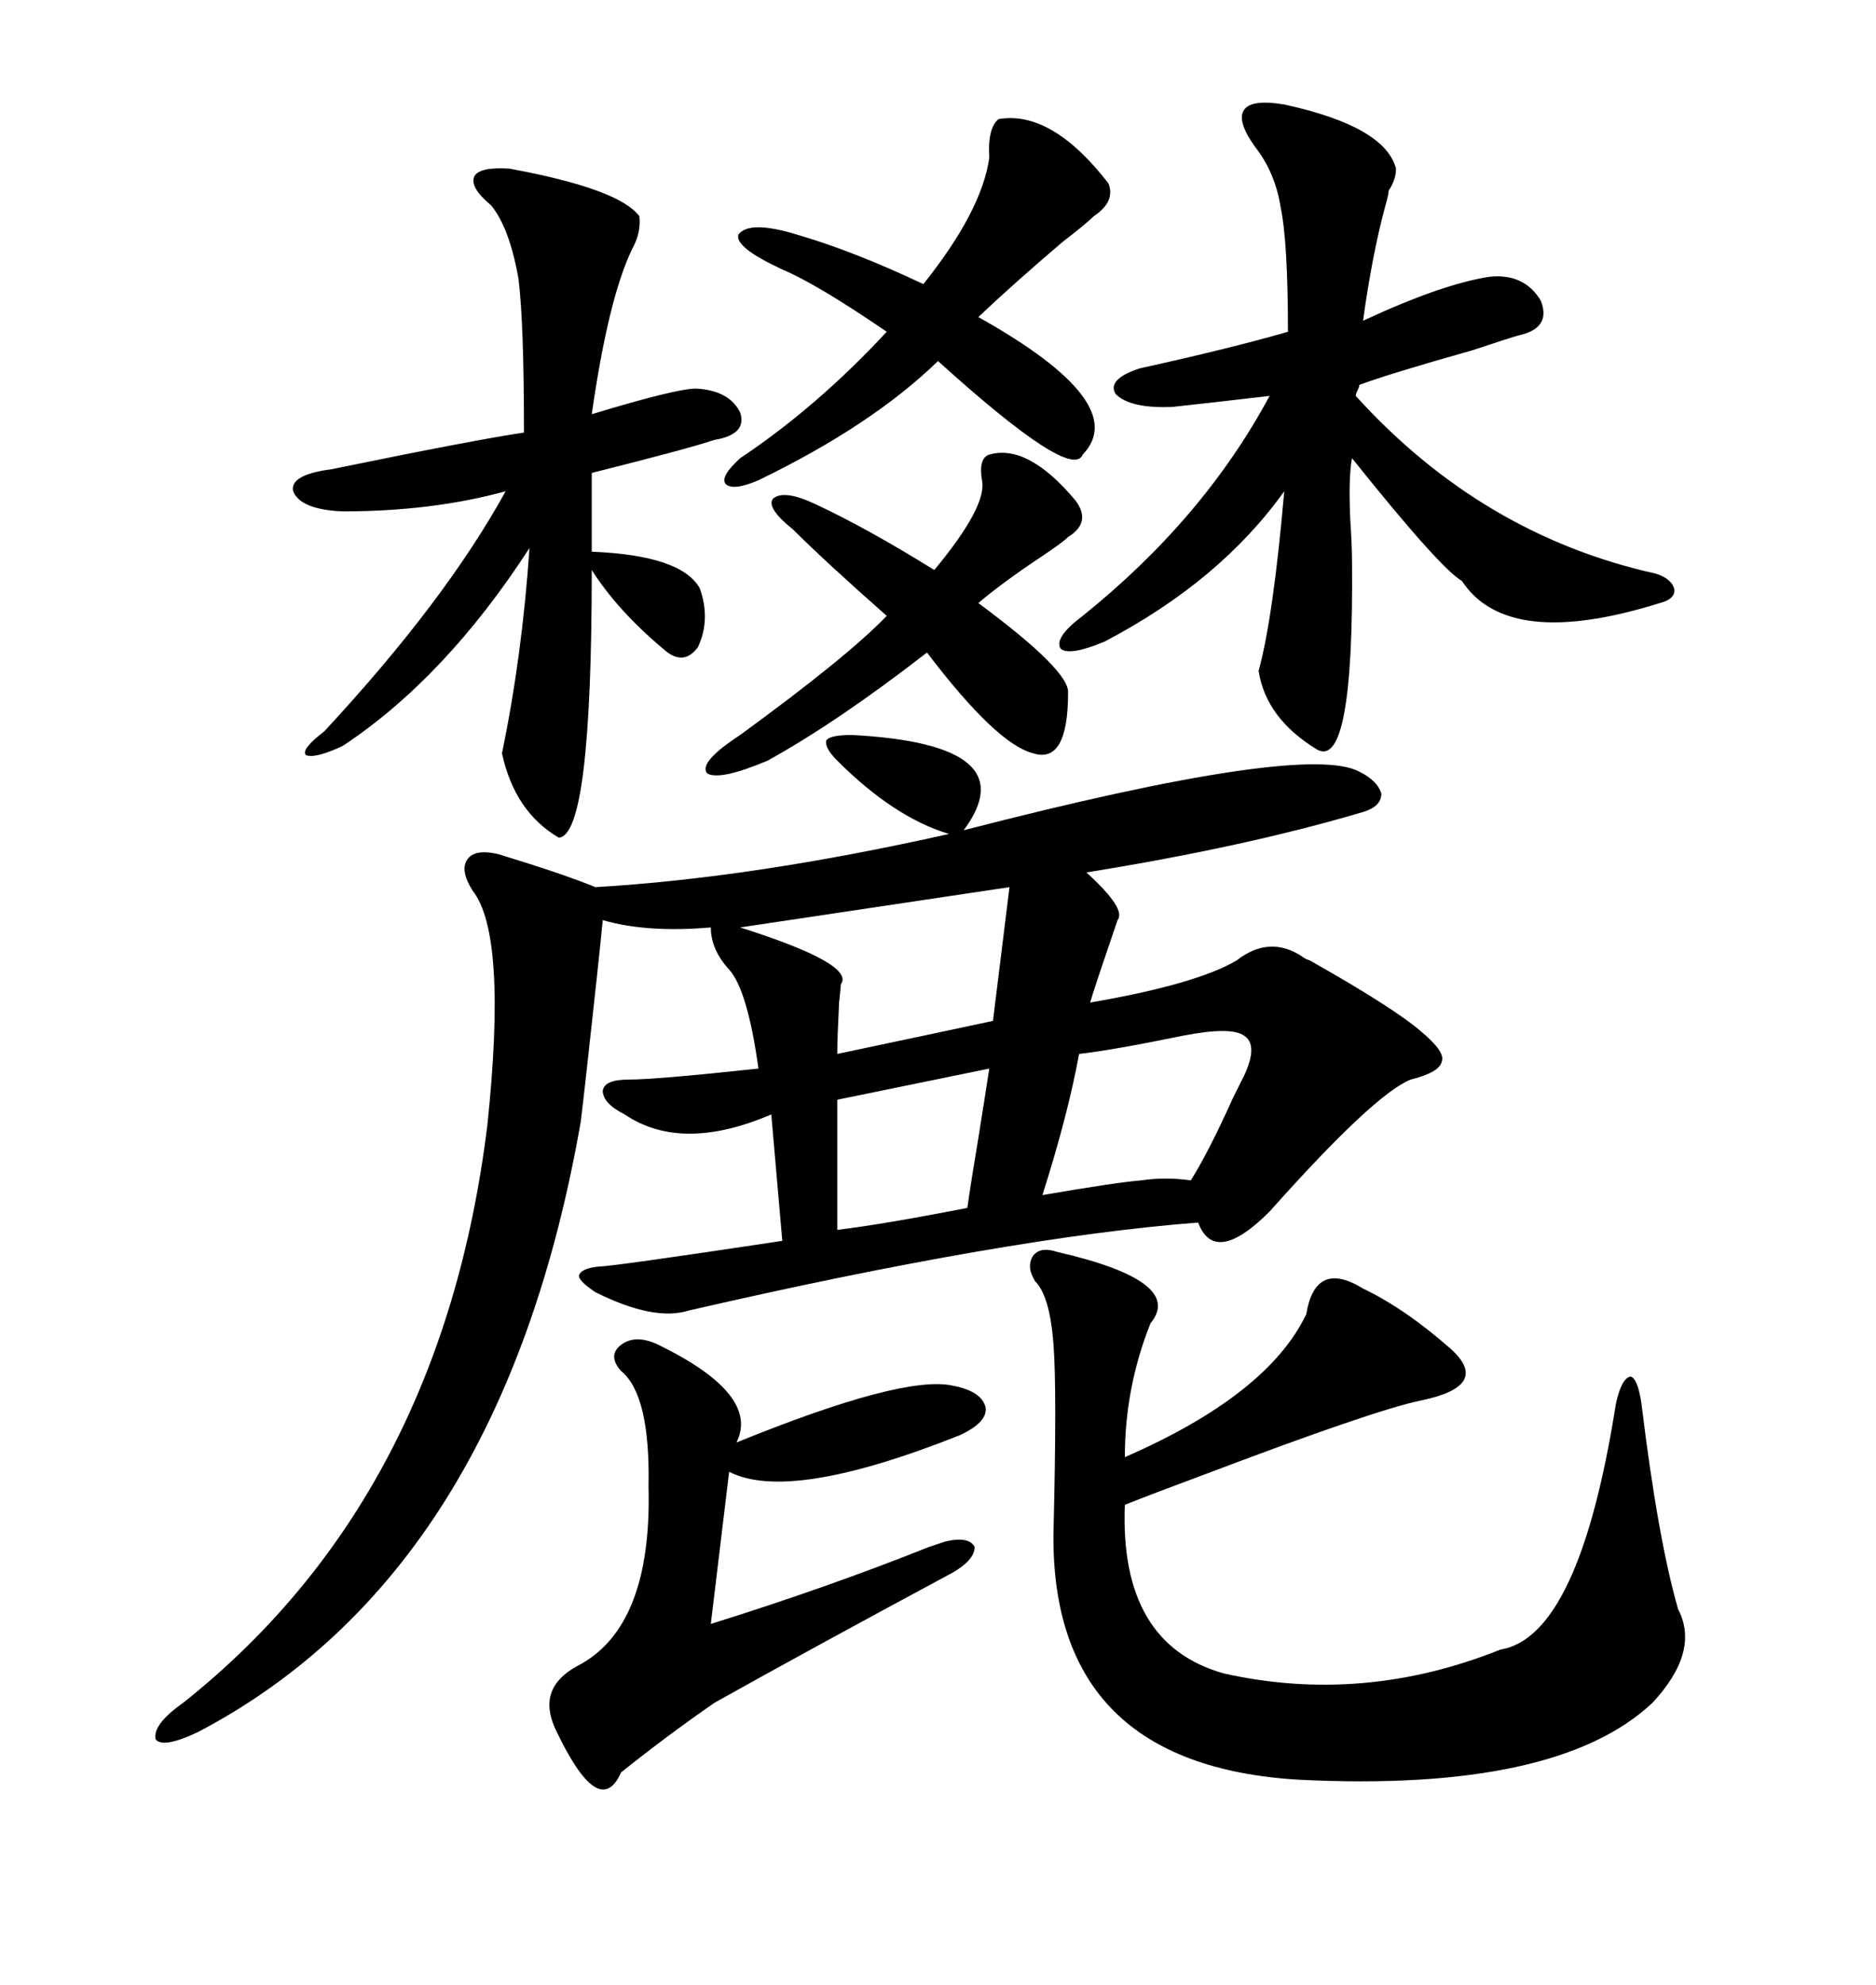 <svg xmlns="http://www.w3.org/2000/svg" xmlns:xlink="http://www.w3.org/1999/xlink" width="300" height="317.285"><path d="M133.89 121.58L133.89 121.58Q131.84 119.53 132.13 118.36L132.13 118.36Q132.71 117.48 136.23 117.48L136.23 117.48Q164.36 118.95 154.10 132.71L154.10 132.71Q208.59 118.65 217.38 123.34L217.38 123.34Q220.31 124.80 220.90 126.86L220.90 126.86Q220.90 128.91 217.97 129.79L217.97 129.79Q199.22 135.35 173.73 139.45L173.73 139.45Q180.18 145.31 178.71 147.07L178.71 147.07Q175.20 157.32 174.32 160.25L174.32 160.25Q191.31 157.32 197.75 153.52L197.75 153.52Q203.03 149.41 208.30 152.93L208.30 152.93Q208.59 153.22 209.47 153.52L209.47 153.52Q222.95 161.13 227.34 164.94L227.34 164.94Q231.15 168.16 230.57 169.63L230.57 169.63Q230.27 171.39 225.59 172.56L225.59 172.56Q219.73 174.90 203.03 193.65L203.03 193.65Q194.24 202.44 191.60 195.41L191.60 195.41Q161.13 197.75 110.16 209.47L110.16 209.47Q104.59 211.23 95.21 206.54L95.21 206.54Q92.58 204.79 92.58 203.91L92.58 203.91Q92.87 202.73 95.80 202.44L95.80 202.44Q97.85 202.44 125.10 198.34L125.10 198.34L123.34 178.13Q108.98 184.28 99.90 178.13L99.90 178.13Q96.39 176.37 96.39 174.32L96.39 174.32Q96.68 172.56 100.49 172.56L100.49 172.56Q104.88 172.56 121.29 170.80L121.29 170.80Q119.53 158.20 116.60 154.98L116.60 154.98Q113.67 151.76 113.67 148.24L113.67 148.24Q103.42 149.12 96.39 147.07L96.39 147.07Q95.80 153.22 93.75 171.68L93.75 171.68Q93.16 176.95 92.87 179.30L92.87 179.30Q80.27 251.37 31.64 276.86L31.64 276.86Q26.07 279.49 24.90 278.03L24.90 278.03Q24.32 275.68 29.30 272.17L29.30 272.17Q70.61 239.36 77.93 179.88L77.93 179.88Q81.15 149.41 75.59 142.38L75.59 142.38Q73.54 139.16 74.71 137.40L74.71 137.40Q75.88 135.64 79.69 136.52L79.69 136.52Q90.23 139.75 95.21 141.80L95.21 141.80Q120.41 140.33 151.76 133.30L151.76 133.30Q142.97 130.66 133.89 121.58ZM169.04 200.10L169.04 200.10Q189.55 204.79 183.98 211.52L183.98 211.52Q179.88 221.78 179.88 232.91L179.88 232.91Q202.73 222.95 208.89 210.06L208.89 210.06Q210.35 201.27 217.97 205.96L217.97 205.96Q224.71 209.18 232.03 215.63L232.03 215.63Q235.25 218.55 234.08 220.61L234.08 220.61Q232.91 222.66 227.34 223.83L227.34 223.83Q220.02 225.29 192.19 235.84L192.19 235.84Q184.28 238.77 179.88 240.53L179.88 240.53Q179.00 262.79 195.70 267.48L195.70 267.48Q217.97 272.46 239.94 263.67L239.94 263.67Q252.54 261.62 258.40 224.41L258.40 224.41Q259.28 220.31 260.74 220.02L260.74 220.02Q261.91 220.31 262.50 224.41L262.50 224.41Q265.14 246.09 268.36 257.23L268.36 257.23Q271.88 263.96 264.26 272.17L264.26 272.17Q249.02 286.52 207.71 284.47L207.71 284.47Q168.16 282.13 168.46 245.21L168.46 245.21Q169.04 222.07 168.46 214.75L168.46 214.75Q167.87 207.13 165.53 204.79L165.53 204.79Q164.06 202.44 165.23 200.68L165.23 200.68Q166.41 199.22 169.04 200.10ZM205.37 16.70L205.37 16.70Q221.48 20.21 223.24 26.95L223.24 26.95Q223.24 28.71 222.07 30.47L222.07 30.47Q222.07 31.05 221.48 33.11L221.48 33.11Q219.43 40.72 217.97 51.27L217.97 51.27Q230.57 45.41 238.18 44.24L238.18 44.24Q243.75 43.65 246.39 48.05L246.39 48.05Q248.14 52.44 242.87 53.61L242.87 53.61Q241.70 53.91 235.55 55.96L235.55 55.96Q222.07 59.77 217.38 61.52L217.38 61.52Q217.38 61.82 217.09 62.40L217.09 62.40Q216.80 62.99 216.80 63.28L216.80 63.28Q237.01 85.55 264.84 91.70L264.84 91.70Q267.48 92.58 267.77 94.34L267.77 94.34Q267.77 95.80 265.43 96.39L265.43 96.39Q241.11 104.00 233.79 92.87L233.79 92.87Q230.27 90.82 216.21 73.24L216.21 73.24Q215.63 76.17 215.92 82.91L215.92 82.91Q216.21 87.30 216.21 89.94L216.21 89.94Q216.50 123.05 210.64 119.82L210.64 119.82Q202.44 114.84 201.27 107.23L201.27 107.23Q203.61 98.73 205.37 78.52L205.37 78.52Q195.12 92.87 176.66 102.54L176.66 102.54Q171.09 104.88 169.63 103.71L169.63 103.71Q168.46 101.95 173.14 98.44L173.14 98.44Q192.48 82.91 203.03 63.28L203.03 63.28Q193.07 64.45 187.50 65.04L187.50 65.04Q180.76 65.33 178.42 62.99L178.42 62.99Q176.95 60.64 182.23 58.89L182.23 58.89Q196.88 55.66 205.96 53.03L205.96 53.03Q205.96 38.67 204.79 33.11L204.79 33.11Q203.91 27.54 200.68 23.44L200.68 23.44Q197.75 19.34 198.93 17.58L198.93 17.58Q200.10 15.82 205.37 16.70ZM81.45 26.95L81.45 26.95Q99.02 30.18 102.25 34.57L102.25 34.57Q102.54 37.21 101.07 39.84L101.07 39.84Q97.27 47.75 94.63 66.21L94.63 66.21Q108.11 62.11 111.33 62.11L111.33 62.11Q116.60 62.40 118.36 65.92L118.36 65.92Q119.53 69.43 114.26 70.31L114.26 70.31Q109.86 71.78 94.63 75.59L94.63 75.59L94.63 88.18Q108.98 88.77 111.91 94.04L111.91 94.04Q113.67 99.02 111.62 103.42L111.62 103.42Q109.28 106.64 106.05 103.71L106.05 103.71Q98.73 97.56 94.63 91.11L94.63 91.11Q94.63 133.59 89.36 133.89L89.36 133.89Q82.32 129.79 80.27 120.41L80.27 120.41Q83.50 104.88 84.67 87.60L84.67 87.60Q71.19 108.40 54.79 119.24L54.79 119.24Q50.39 121.29 48.93 120.70L48.93 120.70Q48.05 119.82 51.86 116.89L51.86 116.89Q71.19 96.09 80.86 78.52L80.86 78.52Q69.14 81.74 54.79 81.74L54.79 81.74Q48.05 81.45 46.88 78.52L46.88 78.52Q46.29 75.88 53.03 75L53.03 75Q75.88 70.31 83.79 69.14L83.79 69.14Q83.79 51.56 82.91 44.53L82.91 44.53Q81.45 36.33 78.52 32.81L78.52 32.81Q75 29.88 75.88 28.13L75.88 28.13Q76.76 26.66 81.45 26.95ZM105.47 215.04L105.47 215.04Q121.58 222.95 117.77 230.57L117.77 230.57Q144.43 219.73 152.34 221.48L152.34 221.48Q157.03 222.36 157.62 225L157.62 225Q157.91 227.34 153.52 229.39L153.52 229.39Q126.27 240.23 116.60 235.25L116.60 235.25L113.67 259.57Q132.42 253.71 148.54 247.27L148.54 247.27Q150.29 246.68 151.17 246.39L151.17 246.39Q154.98 245.51 155.86 247.27L155.86 247.27Q155.86 249.32 152.34 251.37L152.34 251.37Q128.91 263.96 114.26 272.17L114.26 272.17Q106.64 277.44 99.32 283.30L99.32 283.30Q95.80 291.21 88.77 276.27L88.77 276.27Q85.84 269.82 92.29 266.31L92.29 266.31Q104.30 260.16 103.71 237.60L103.71 237.60Q104.00 222.95 99.32 219.14L99.32 219.14Q96.97 216.50 99.61 214.75L99.61 214.75Q101.95 213.28 105.47 215.04ZM177.25 29.30L177.25 29.30Q178.42 32.23 174.90 34.57L174.90 34.57Q173.73 35.74 169.92 38.67L169.92 38.67Q162.01 45.41 156.45 50.68L156.45 50.68Q181.05 64.45 173.14 72.66L173.14 72.66Q171.39 77.05 150 57.71L150 57.71Q139.45 67.97 121.29 76.76L121.29 76.76Q117.19 78.52 116.02 77.34L116.02 77.34Q115.14 76.17 118.36 73.24L118.36 73.24Q130.66 65.04 141.80 53.03L141.80 53.03Q130.66 45.41 125.10 43.07L125.10 43.07Q117.48 39.55 118.07 37.50L118.07 37.50Q119.82 35.16 127.44 37.50L127.44 37.50Q136.52 40.14 147.66 45.41L147.66 45.41Q157.03 33.69 158.20 25.20L158.20 25.20Q157.91 20.51 159.67 19.04L159.67 19.04Q168.16 17.58 177.25 29.30ZM170.80 110.74L170.80 110.74Q170.80 122.17 165.23 120.41L165.23 120.41Q159.38 118.95 148.24 104.30L148.24 104.30Q133.89 115.43 122.75 121.58L122.75 121.58Q115.14 124.80 113.09 123.63L113.09 123.63Q111.62 121.88 118.36 117.48L118.36 117.48Q135.64 104.88 141.80 98.44L141.80 98.44Q131.84 89.65 126.86 84.67L126.86 84.67Q122.46 81.15 123.63 79.69L123.63 79.69Q125.39 78.22 130.37 80.57L130.37 80.57Q138.57 84.38 149.41 91.11L149.41 91.11Q157.91 80.86 157.03 76.76L157.03 76.76Q156.45 73.24 158.20 72.66L158.20 72.66Q164.36 70.90 171.97 79.98L171.97 79.98Q174.61 83.50 170.80 85.84L170.80 85.84Q169.92 86.72 166.41 89.06L166.41 89.06Q160.25 93.16 156.45 96.39L156.45 96.39Q171.09 107.23 170.80 110.74ZM158.79 163.18L161.43 141.80L118.36 148.24Q136.82 154.10 134.47 157.32L134.47 157.32Q134.47 157.62 134.18 160.25L134.18 160.25Q133.89 166.11 133.89 168.46L133.89 168.46Q150.59 164.94 158.79 163.18L158.79 163.18ZM189.26 165.53L189.26 165.53Q177.83 167.87 172.56 168.46L172.56 168.46Q170.80 178.13 166.70 191.02L166.70 191.02Q178.71 188.96 182.52 188.67L182.52 188.67Q186.33 188.09 190.43 188.67L190.43 188.67Q193.36 183.98 197.17 175.49L197.17 175.49Q198.34 173.14 198.93 171.97L198.93 171.97Q201.27 166.99 198.93 165.53L198.93 165.53Q196.88 164.06 189.26 165.53ZM158.20 170.80L158.20 170.80L133.89 175.78L133.89 196.58Q141.21 195.70 154.69 193.07L154.69 193.07Q155.27 188.96 156.45 181.93L156.45 181.93Q157.62 174.61 158.20 170.80Z"/></svg>